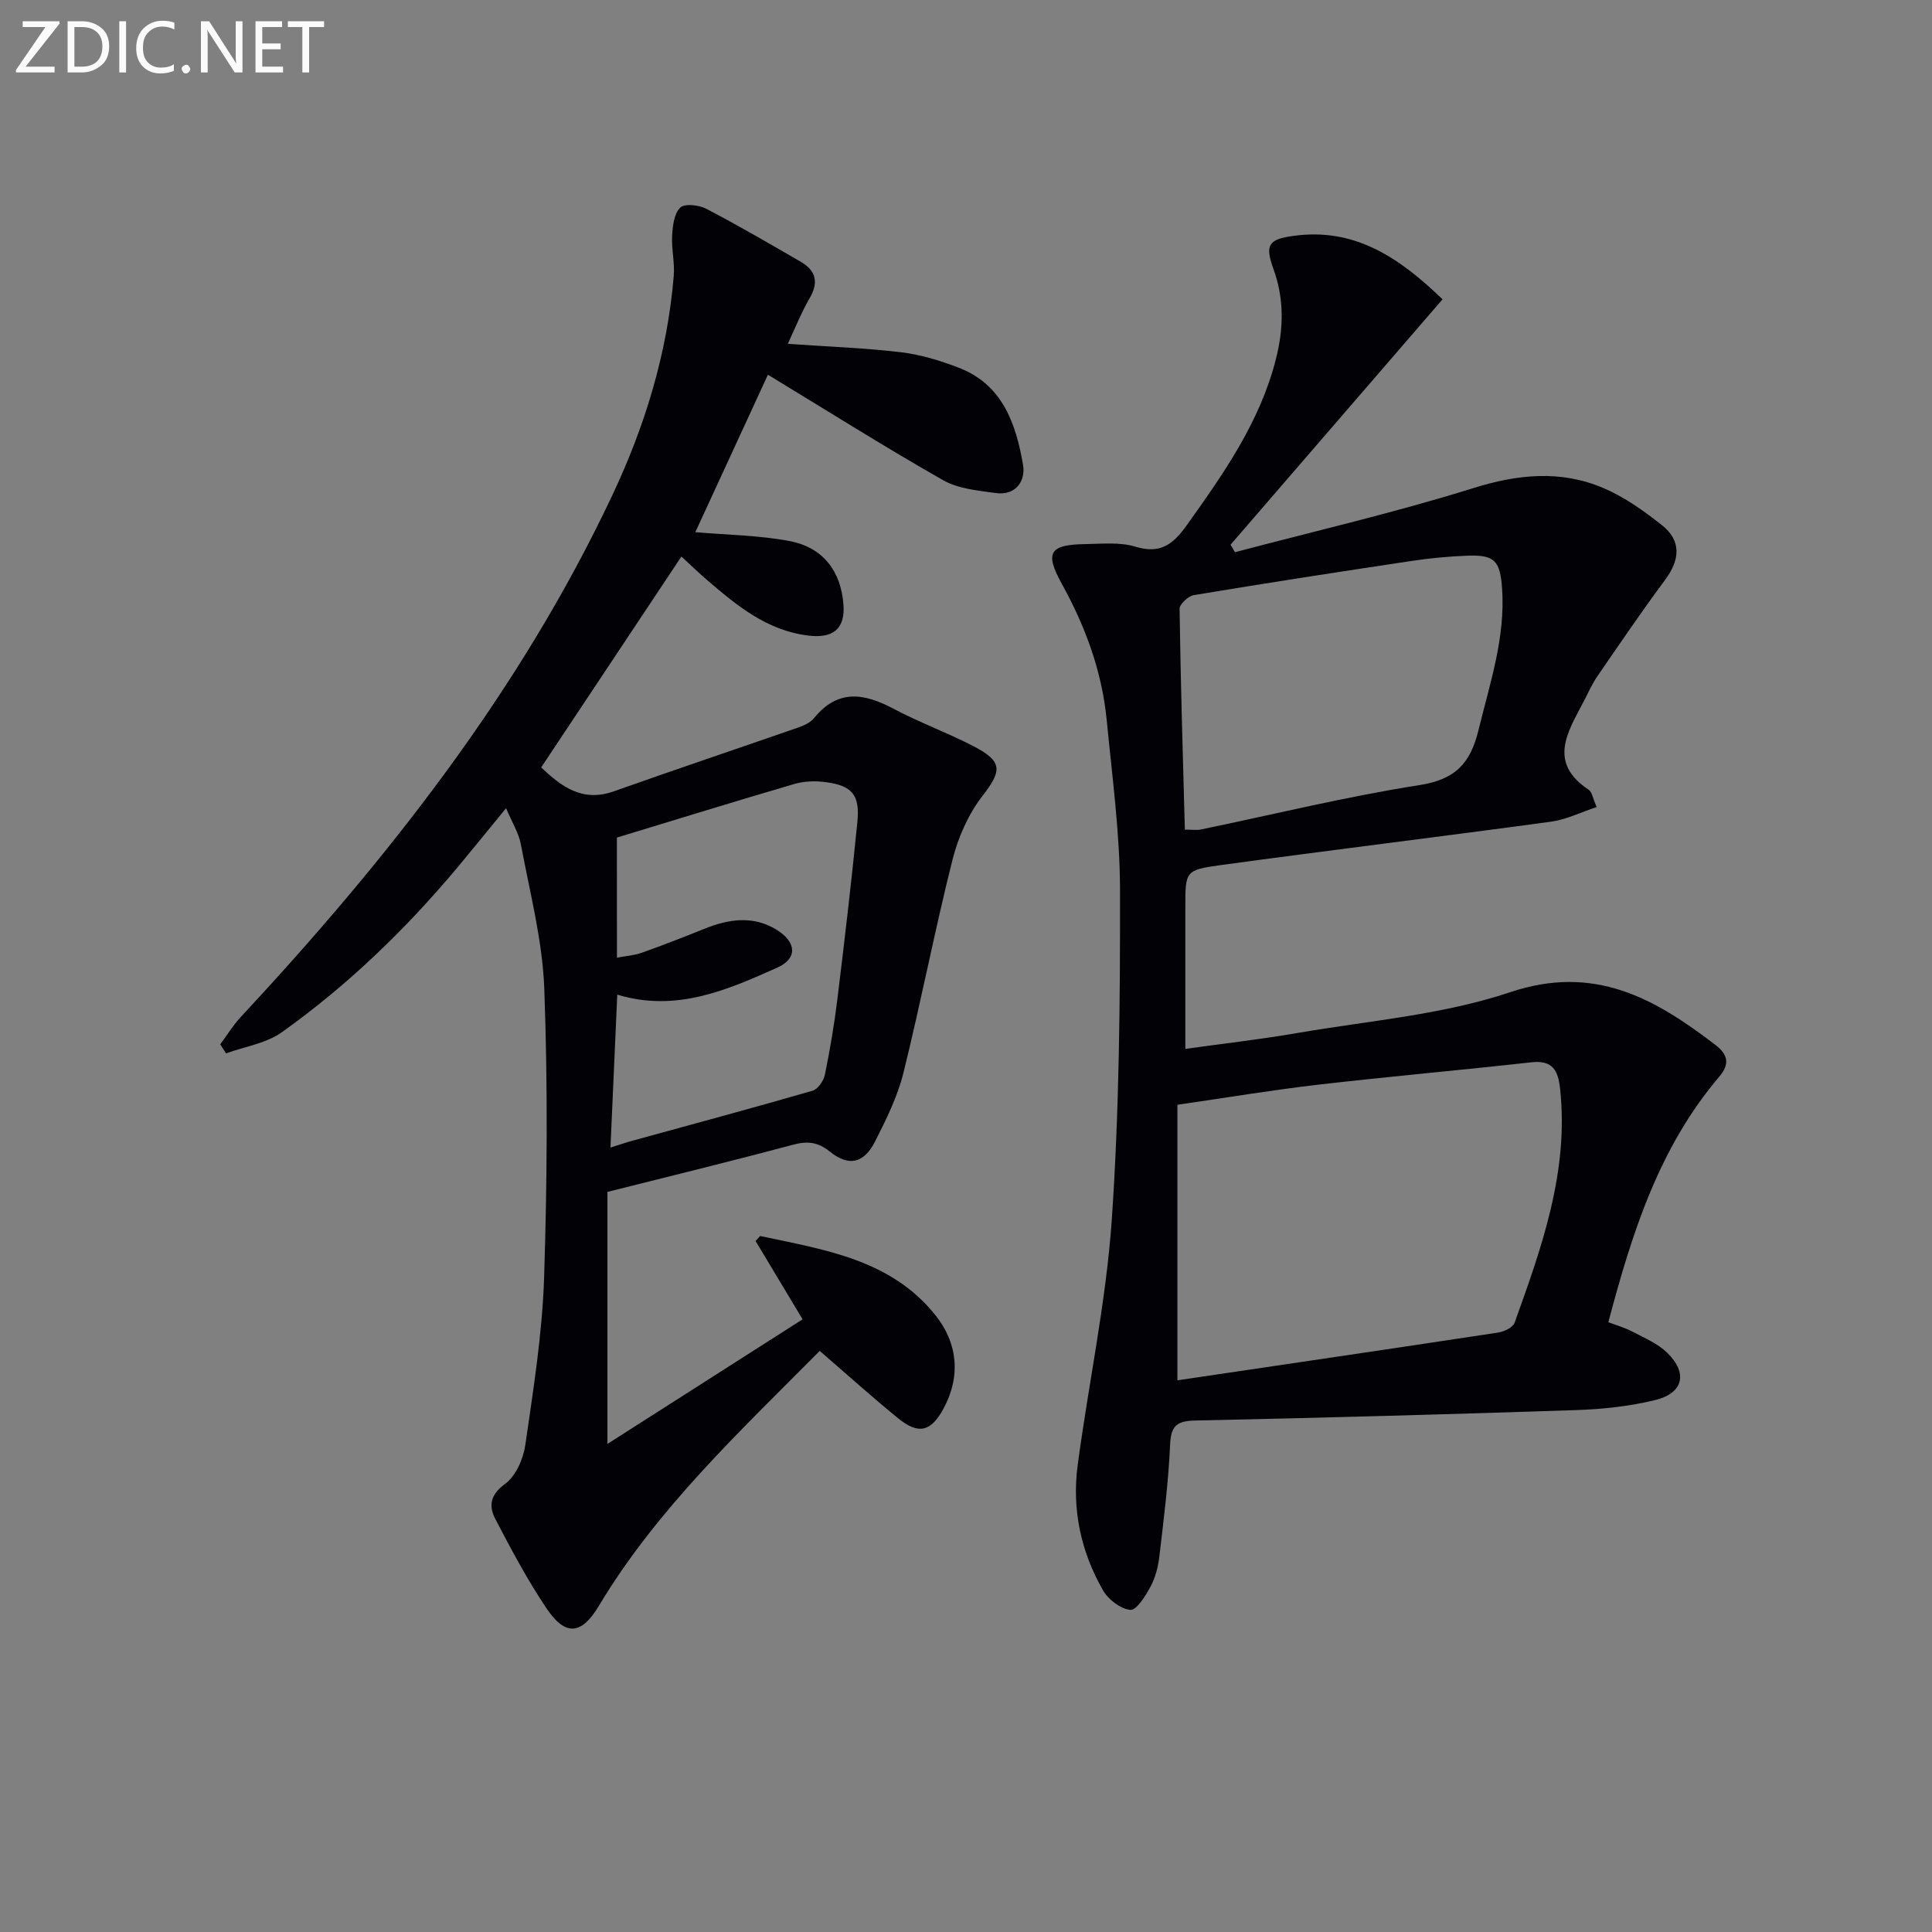<svg enable-background="new 0 0 400 400" viewBox="0 0 400 400" xmlns="http://www.w3.org/2000/svg"><rect x="0" y="0" width="400" height="400" fill="#808080" stroke="none"/><path d="m169.72 279.69c-16.55 16.7-33.62 32.58-45.74 52.8-3.59 5.99-6.91 6.34-10.84.49-3.96-5.9-7.33-12.22-10.61-18.54-1.34-2.59-1.09-4.93 2.01-7.19 2.23-1.62 3.8-5.17 4.22-8.07 1.66-11.49 3.51-23.04 3.89-34.61.64-19.93.77-39.92.04-59.85-.37-10.01-2.99-19.95-4.84-29.87-.44-2.36-1.82-4.55-3.07-7.53-3.57 4.36-6.66 8.18-9.8 11.95-10.81 12.97-22.89 24.65-36.64 34.45-3.24 2.31-7.66 2.96-11.54 4.37-.4-.62-.8-1.24-1.2-1.87 1.4-1.89 2.64-3.93 4.23-5.64 30.4-32.67 57.84-67.47 76.98-108.12 6.76-14.35 11.37-29.42 12.68-45.33.23-2.77-.49-5.61-.33-8.39.12-2.01.41-4.55 1.68-5.76.92-.88 3.85-.55 5.37.24 6.63 3.45 13.1 7.23 19.58 10.98 3.13 1.81 3.76 4.24 1.84 7.53-1.73 2.96-2.99 6.2-4.53 9.46 8 .56 15.73.83 23.38 1.73 4.07.48 8.14 1.72 11.99 3.2 9.1 3.49 11.88 11.62 13.34 20.13.56 3.29-1.48 6.4-5.64 5.83-3.71-.51-7.77-.88-10.91-2.66-11.97-6.81-23.63-14.16-36.27-21.84-4.87 10.56-9.95 21.58-15.03 32.6 6.88.6 13.35.65 19.6 1.86 6.89 1.34 10.52 6.25 11.06 13.03.41 5.1-2.09 7.15-7.26 6.52-8.62-1.05-14.85-6.25-21.06-11.58-1.74-1.5-3.39-3.1-5.22-4.79-9.78 14.71-19.32 29.06-29.04 43.67 4.13 3.88 8.46 7.29 15.07 4.94 12.63-4.49 25.35-8.75 38.02-13.16 1.23-.43 2.64-1.03 3.41-1.99 4.91-6.06 10.35-5.18 16.44-1.95 5.41 2.87 11.22 4.98 16.66 7.81 6.04 3.14 5.77 5.09 1.76 10.26-2.92 3.77-5.02 8.55-6.2 13.21-3.68 14.62-6.52 29.45-10.15 44.09-1.22 4.93-3.56 9.66-5.88 14.23-2.29 4.53-5.44 5.26-9.35 2.1-2.54-2.05-4.71-2.21-7.71-1.41-12.48 3.34-25.04 6.4-38.35 9.75v52.18c13.45-8.58 26.75-17.08 40.41-25.8-3.53-5.88-6.63-11.04-9.73-16.21.31-.35.63-.69.94-1.04 13.26 2.85 27.07 4.81 36.34 16.46 4.51 5.67 5.27 12.5 1.65 19.23-2.62 4.87-5.22 5.49-9.46 2.02-5.28-4.3-10.35-8.87-16.19-13.92zm-41.99-81.41c1.98-.38 3.63-.48 5.13-1.02 4.37-1.56 8.69-3.23 12.99-4.97 5-2.01 10.03-2.78 14.86.16 4.26 2.59 4.41 6 .27 7.86-10.45 4.68-21 9.31-33.18 5.62-.47 10.65-.93 21-1.41 31.66 1.69-.53 3.08-1.01 4.5-1.4 12.46-3.43 24.94-6.78 37.35-10.37 1.11-.32 2.29-2.06 2.55-3.33 1.06-5.19 1.95-10.44 2.59-15.7 1.49-12.19 2.93-24.39 4.13-36.62.56-5.67-1.12-7.56-6.74-8.26-2.07-.26-4.34-.18-6.33.41-12.17 3.56-24.28 7.31-36.72 11.09.01 7.53.01 15.95.01 24.87z" fill="#010106"/><path d="m255.68 114.33c16.43-4.35 33.03-8.17 49.24-13.24 9.32-2.92 18.19-3.82 27.08-.03 4.33 1.85 8.35 4.71 12.07 7.66 4.11 3.26 3.75 7.18.67 11.34-4.85 6.53-9.43 13.27-14.04 19.98-1.12 1.63-1.92 3.49-2.85 5.26-3.3 6.28-7.42 12.59 1.09 18.23.68.45.82 1.72 1.63 3.56-3.33 1.1-6.29 2.59-9.39 3.02-22.85 3.11-45.74 5.9-68.59 9.02-7.21.99-7.18 1.31-7.18 8.67-.01 9.59 0 19.18 0 29.36 7.36-1.03 15.39-1.94 23.34-3.31 14.71-2.53 29.92-3.73 43.93-8.43 17.42-5.83 29.87 1.26 42.48 10.92 2.72 2.08 2.93 4.06.78 6.59-12.43 14.61-18.05 32.29-22.95 50.82 1.76.67 3.47 1.15 5.01 1.96 2.46 1.3 5.18 2.44 7.13 4.32 4.38 4.23 3.42 8.42-2.49 9.85-5.28 1.28-10.8 1.88-16.24 2.06-26.27.88-52.55 1.6-78.83 2.16-3.79.08-5.14.94-5.31 4.96-.34 7.78-1.33 15.54-2.24 23.29-.25 2.11-.83 4.32-1.83 6.17-1.03 1.9-2.89 4.9-4.14 4.79-2.04-.19-4.57-2.12-5.67-4.03-4.59-7.99-6.48-16.77-5.26-25.93 2.26-16.94 5.88-33.77 7.06-50.78 1.56-22.68 1.74-45.48 1.71-68.23-.02-11.75-1.62-23.52-2.76-35.26-.98-10.06-4.4-19.36-9.29-28.2-3.58-6.47-2.54-8.12 4.82-8.23 3.49-.05 7.2-.45 10.43.54 5.2 1.59 7.84-.55 10.64-4.48 7.65-10.73 15.2-21.44 18.47-34.51 1.58-6.28 1.68-12.4-.56-18.56-1.82-5-.96-6.11 4.21-6.81 12.52-1.71 21.7 4.34 30.81 13.14-14.71 17.03-29.3 33.92-43.89 50.81.32.5.61 1.02.91 1.55zm-11.91 171.45c22.08-3.27 44.23-6.52 66.36-9.88 1.26-.19 3.1-1.06 3.46-2.06 5.61-15.62 11.24-31.25 9.42-48.35-.41-3.86-1.51-6.05-6-5.55-14.68 1.64-29.4 2.93-44.08 4.63-9.51 1.1-18.97 2.69-29.16 4.16zm1.54-114.01c1.63 0 2.48.14 3.26-.02 15.09-3.12 30.09-6.82 45.29-9.2 7.46-1.17 10.56-4.46 12.26-11.44 2.35-9.67 5.58-19.1 4.87-29.26-.4-5.77-1.55-7.02-7.23-6.8-3.81.15-7.63.5-11.39 1.07-15.08 2.26-30.15 4.59-45.19 7.09-1.16.19-2.98 1.88-2.96 2.85.21 15.09.67 30.2 1.09 45.71z" fill="#010106"/><g fill="#fafbfa"><path d="m12.4 4.8-7.1 9h6v1.2h-8v-.5l6.1-8.9h-4.7v-1.2h7.6v.4z"/><path d="m14 14v-9.6h3c1.6 0 2.9.5 4 1.4s1.6 2.2 1.6 3.8-.5 3-1.6 3.9-2.4 1.5-4 1.5h-3zm1.4-8.4v8.2h1.6c1.3 0 2.4-.4 3.1-1.1s1.1-1.8 1.1-3.1-.4-2.3-1.2-3-1.8-1-3.1-1z"/><path d="m26.1 4.4v10.6h-1.4v-10.6z"/><path d="m36.1 14.6c-.8.4-1.8.6-2.9.6-1.5 0-2.7-.5-3.6-1.4s-1.4-2.2-1.4-3.8c0-1.7.5-3.1 1.5-4.1s2.3-1.6 3.9-1.6c1 0 1.8.1 2.5.4v1.4c-.8-.4-1.6-.6-2.5-.6-1.2 0-2.1.4-2.9 1.2s-1.1 1.8-1.1 3.2c0 1.3.3 2.3 1 3s1.6 1.1 2.7 1.1c1 0 2-.2 2.7-.7v1.3z"/><path d="m37.6 14.3c0-.2.1-.5.3-.6s.4-.3.6-.3c.3 0 .5.1.6.3s.3.4.3.6-.1.4-.3.6-.4.3-.6.3c-.3 0-.5-.1-.6-.3s-.3-.4-.3-.6z"/><path d="m50.2 15h-1.6l-5.3-8.2c-.2-.2-.3-.5-.4-.7 0 .2.1.7.1 1.5v7.4h-1.4v-10.6h1.7l5.2 8.1c.2.4.4.6.4.7 0-.3-.1-.8-.1-1.5v-7.3h1.4z"/><path d="m58.6 15h-5.7v-10.6h5.5v1.2h-4.1v3.4h3.8v1.2h-3.8v3.6h4.3z"/><path d="m67.1 5.6h-3.1v9.4h-1.4v-9.4h-3v-1.2h7.5z"/></g></svg>